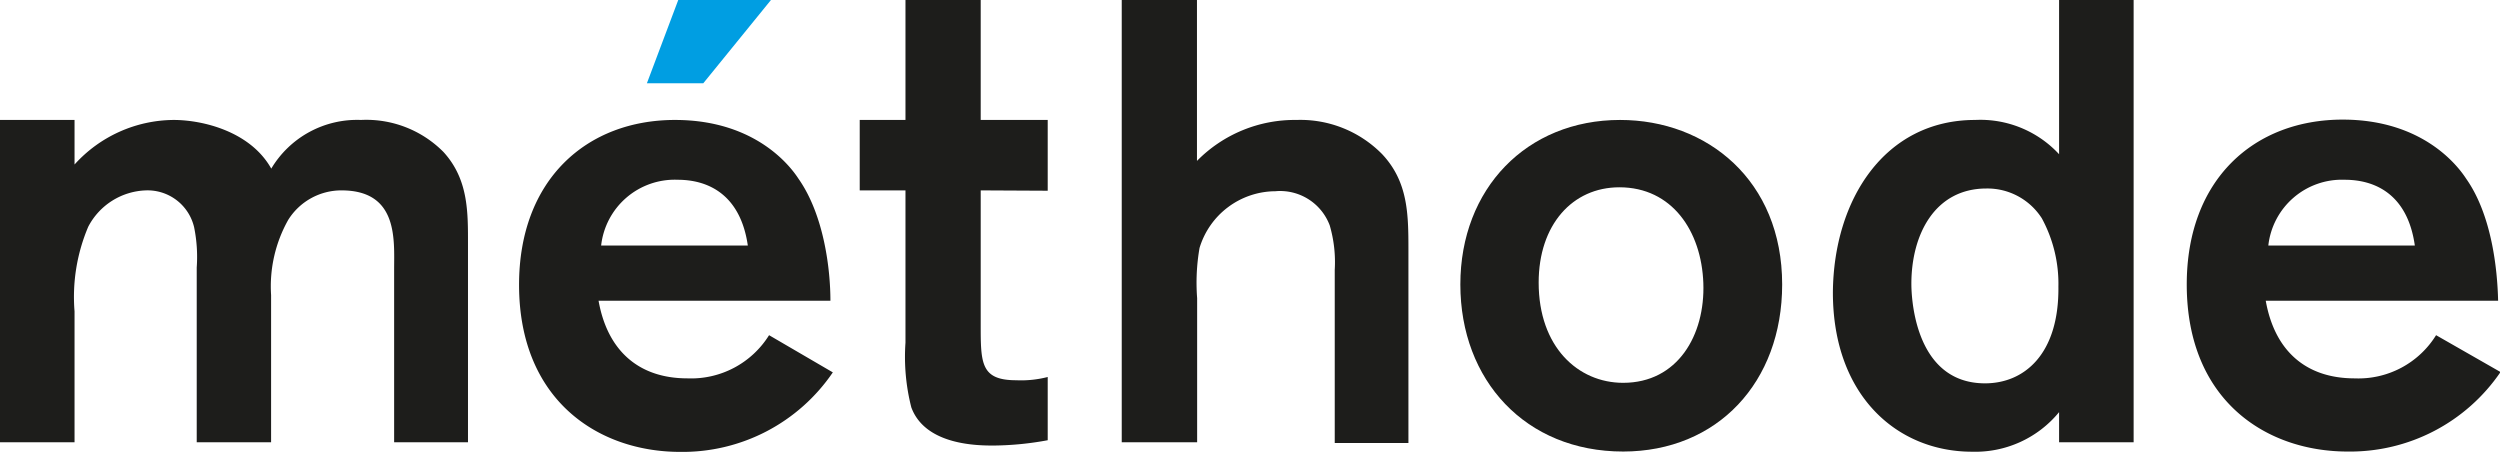 <svg id="Livello_1" data-name="Livello 1" xmlns="http://www.w3.org/2000/svg" viewBox="0 0 145.89 26.36"><defs><style>.cls-1{fill:#1d1d1b;}.cls-2{fill:#009ee2;}</style></defs><title>METHODE-logo</title><path class="cls-1" d="M0,7H4.35v2.6A7.86,7.86,0,0,1,10.13,7c1.72,0,4.49.68,5.7,2.84A5.83,5.83,0,0,1,21.06,7a6.34,6.34,0,0,1,4.82,1.87c1.47,1.61,1.43,3.54,1.43,5.44V25.81H23V15.72c0-1.72.25-4.61-3.07-4.61a3.66,3.66,0,0,0-3.11,1.72,7.91,7.91,0,0,0-1,4.39v8.59H11.48V15.61a8.71,8.71,0,0,0-.15-2.34,2.79,2.79,0,0,0-2.81-2.16,3.94,3.94,0,0,0-3.37,2.12,10.47,10.47,0,0,0-.8,4.94v7.64H0Z"/><path class="cls-1" d="M39.54,10.49c1.94,0,3.69,1,4.1,3.84H35.08a4.32,4.32,0,0,1,4.46-3.84m5.34,9.07a5.36,5.36,0,0,1-4.76,2.52c-2.88,0-4.68-1.65-5.19-4.53H48.46c0-1.83-.37-5-1.87-7.13C46.23,9.87,44.22,7,39.39,7c-5.15,0-9.1,3.48-9.1,9.62,0,6.72,4.61,9.75,9.4,9.75a10.6,10.6,0,0,0,8.91-4.64Z"/><polygon class="cls-2" points="44.99 0 41.04 4.86 37.75 4.86 39.58 0 44.99 0"/><path class="cls-1" d="M57.23,11.11v7.82c0,2.27,0,3.26,2.08,3.26A6.21,6.21,0,0,0,61.14,22v3.69A18,18,0,0,1,58,26c-.91,0-4,0-4.82-2.23A11.92,11.92,0,0,1,52.84,20V11.11H50.17V7h2.67V0h4.39V7h3.91v4.13Z"/><path class="cls-1" d="M69.85,0V9.39A8,8,0,0,1,75.66,7a6.69,6.69,0,0,1,5,2c1.5,1.6,1.53,3.47,1.53,5.55v11.3H77.89V15.75a7.65,7.65,0,0,0-.29-2.59,3.09,3.09,0,0,0-3.18-2A4.65,4.65,0,0,0,70,14.47a11.86,11.86,0,0,0-.14,2.93v8.41H65.46V0Z"/><path class="cls-1" d="M94.5,10.93c-2.74,0-4.71,2.19-4.71,5.56,0,3.76,2.3,5.85,4.93,5.85,3.18,0,4.79-2.78,4.68-5.82s-1.83-5.59-4.9-5.59m.22,15.42c-5.7,0-9.5-4.16-9.5-9.75S89.09,7,94.54,7C99.62,7,104,10.53,104,16.6c0,5.7-3.77,9.75-9.29,9.75"/><path class="cls-1" d="M119.14,12.72A3.77,3.77,0,0,0,115.92,11c-3,0-4.38,2.67-4.38,5.56,0,.33,0,5.81,4.3,5.81,2.27,0,4.32-1.68,4.28-5.63a8,8,0,0,0-1-4.06M124.51,0V25.81h-4.35V24.05a6.32,6.32,0,0,1-5.08,2.31c-4.36,0-8.12-3.26-8.12-9.29C107,11.63,110,7,115.26,7a6.26,6.26,0,0,1,4.9,2V0Z"/><path class="cls-1" d="M140.92,14.33c-.4-2.85-2.16-3.84-4.1-3.84a4.32,4.32,0,0,0-4.45,3.84Zm5,7.38A10.62,10.62,0,0,1,137,26.35c-4.78,0-9.39-3-9.39-9.75,0-6.14,3.94-9.62,9.1-9.62,4.83,0,6.84,2.89,7.2,3.44,1.5,2.12,1.83,5.3,1.87,7.13H132.22c.51,2.88,2.3,4.53,5.19,4.53a5.33,5.33,0,0,0,4.75-2.52Z"/></svg>